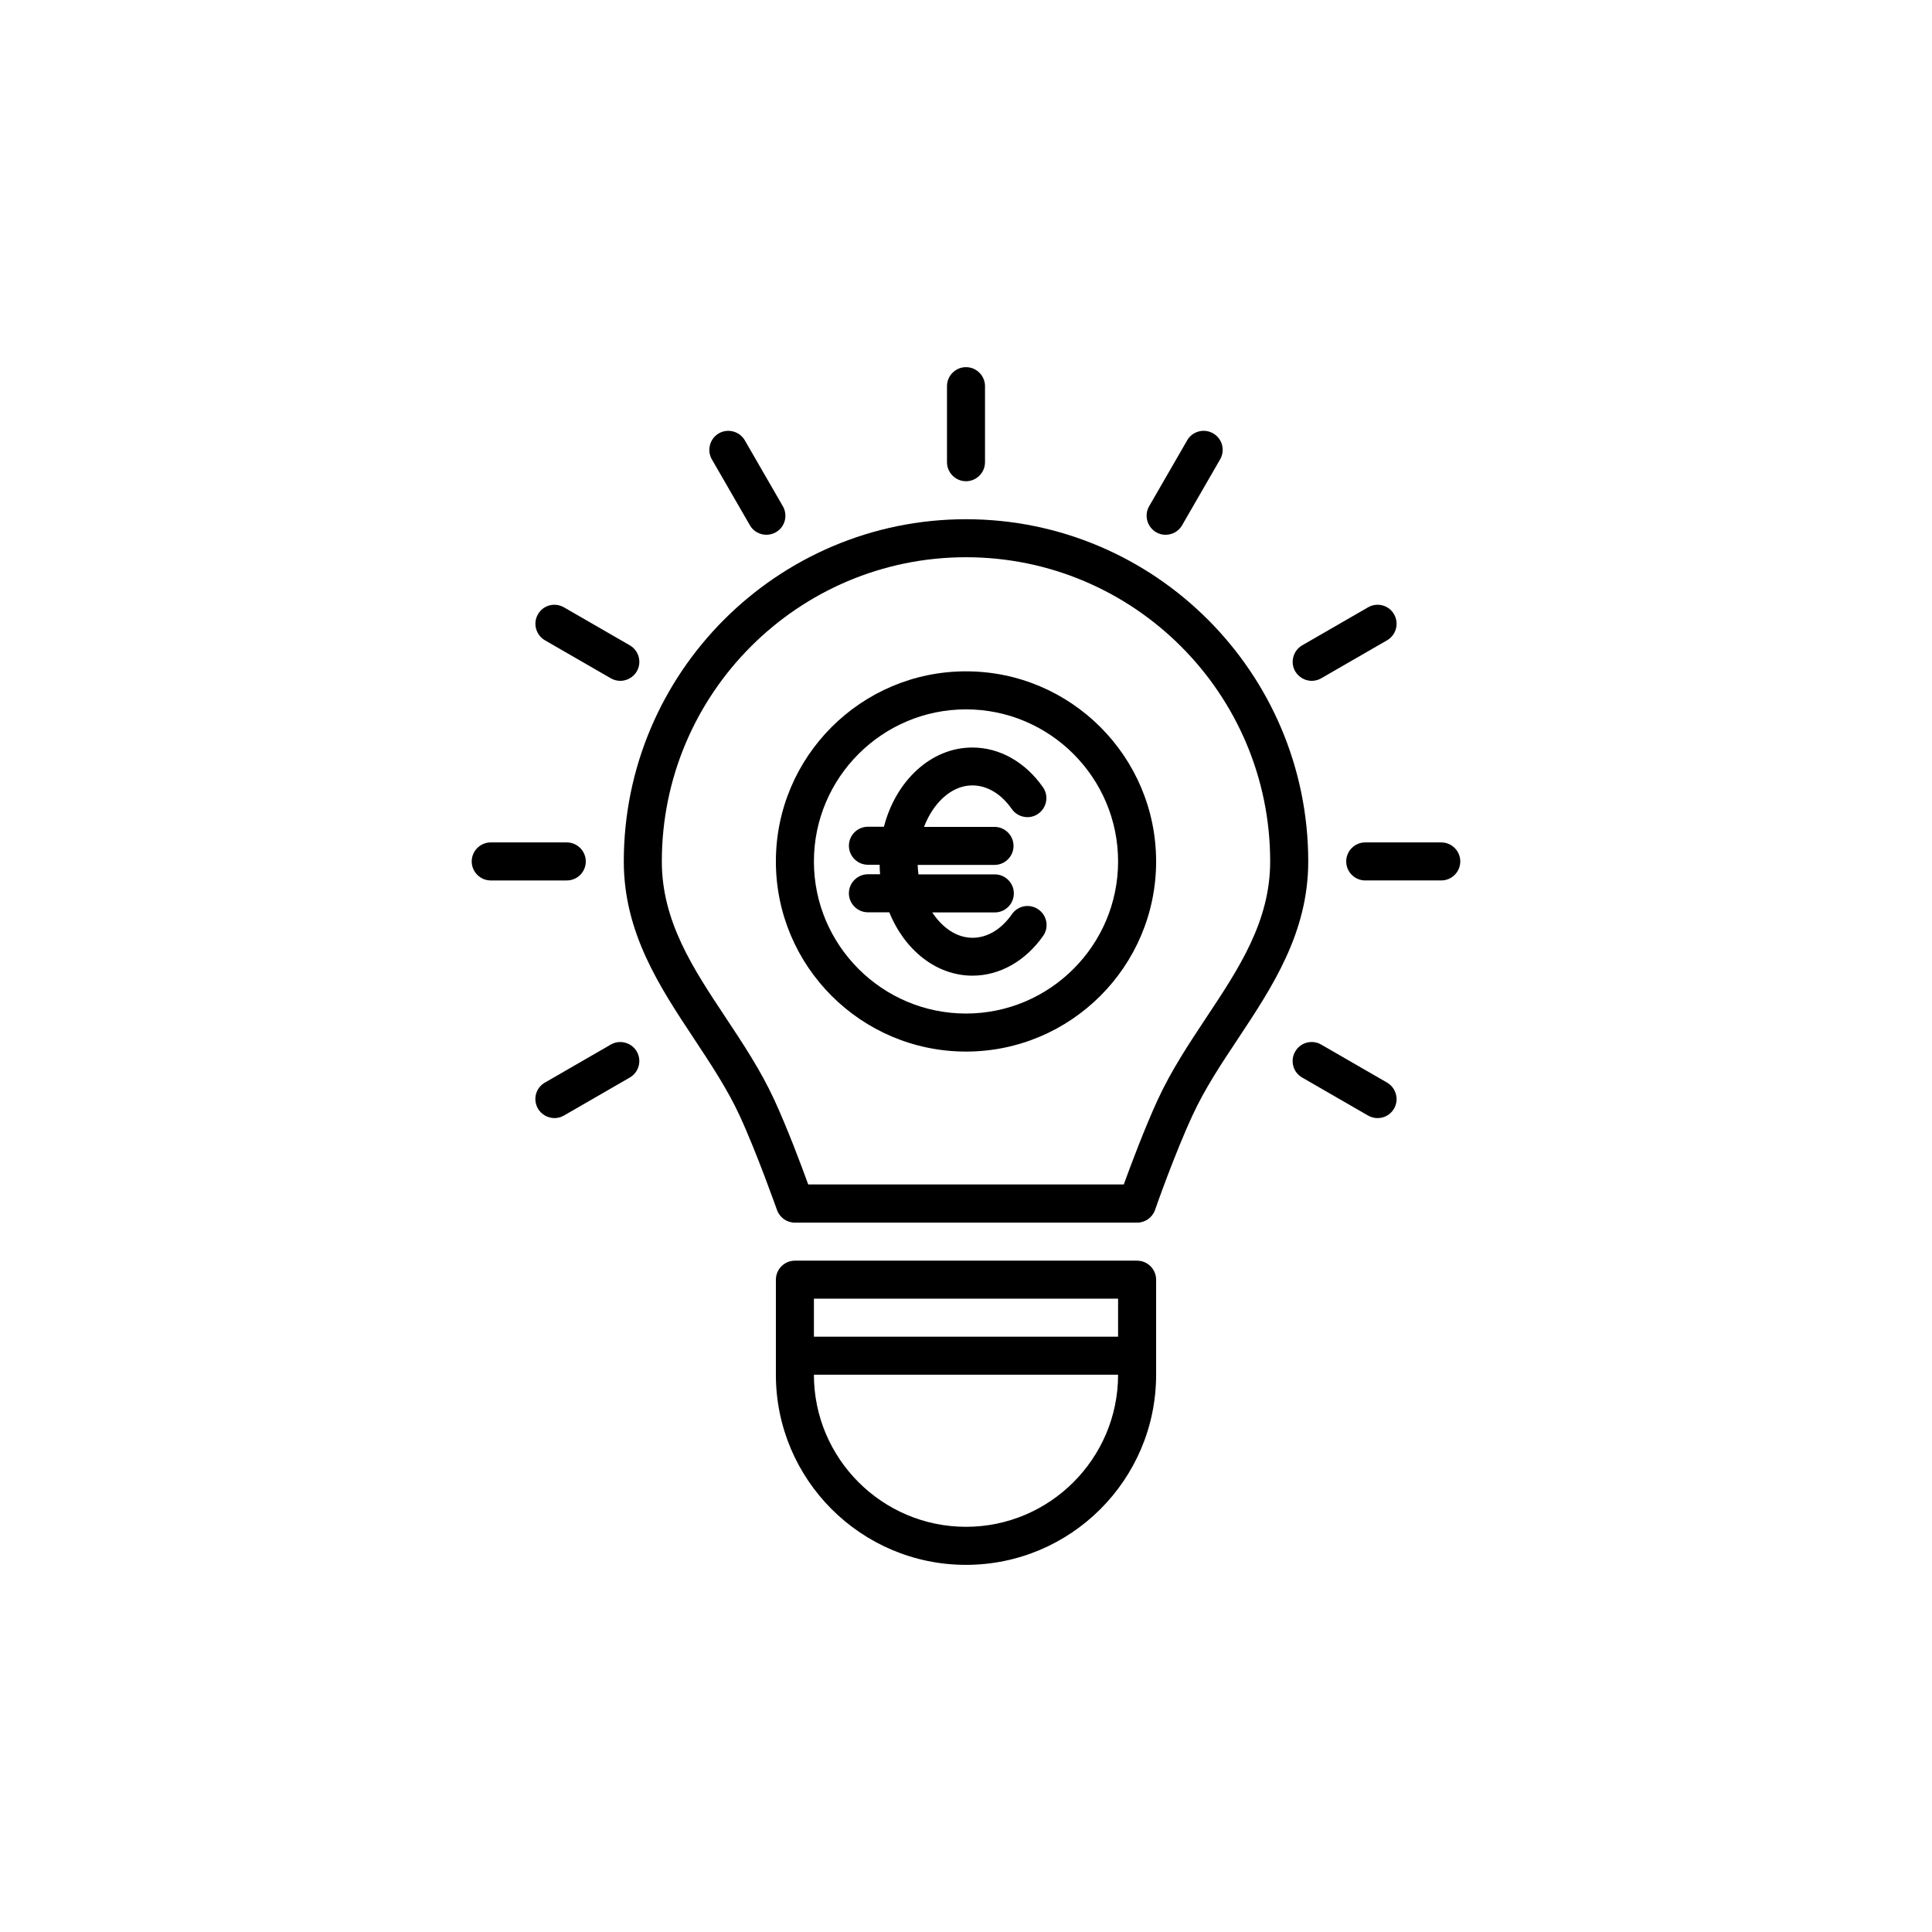 <?xml version="1.0" encoding="UTF-8"?>
<!-- The Best Svg Icon site in the world: iconSvg.co, Visit us! https://iconsvg.co -->
<svg fill="#000000" width="800px" height="800px" version="1.1" viewBox="144 144 512 512" xmlns="http://www.w3.org/2000/svg">
 <g>
  <path d="m400 281.6c-50.004 0-90.688 40.684-90.688 90.688 0 18.895 9.488 33.211 18.641 47.023 4.324 6.551 8.816 13.309 12.051 20.32 4.617 9.992 9.824 24.855 9.91 25.023 0.715 2.016 2.602 3.359 4.746 3.359h90.688c2.141 0 4.031-1.344 4.746-3.359 0.043-0.168 5.246-14.988 9.91-25.023 3.234-7.055 7.727-13.812 12.051-20.32 9.152-13.812 18.641-28.129 18.641-47.023-0.012-50.004-40.695-90.688-90.695-90.688zm63.645 132.12c-4.535 6.844-9.238 13.938-12.805 21.664-3.484 7.559-7.18 17.422-9.027 22.504h-83.629c-1.848-5.121-5.543-14.945-9.027-22.504-3.57-7.727-8.27-14.82-12.805-21.664-8.734-13.141-16.961-25.566-16.961-41.438 0-44.461 36.148-80.609 80.609-80.609s80.609 36.148 80.609 80.609c0 15.871-8.23 28.297-16.965 41.438z"/>
  <path d="m445.34 478.09h-90.684c-2.769 0-5.039 2.266-5.039 5.039v25.191c0 27.793 22.586 50.383 50.383 50.383 27.793 0 50.383-22.586 50.383-50.383v-25.191c-0.004-2.773-2.269-5.039-5.043-5.039zm-5.035 10.074v10.078h-80.609v-10.078zm-40.305 60.457c-22.211 0-40.305-18.094-40.305-40.305h80.609c0 22.211-18.098 40.305-40.305 40.305z"/>
  <path d="m400 271.53c2.769 0 5.039-2.266 5.039-5.039v-20.152c0-2.769-2.266-5.039-5.039-5.039-2.769 0-5.039 2.266-5.039 5.039v20.152c0 2.773 2.266 5.039 5.039 5.039z"/>
  <path d="m342.73 283.2c0.922 1.637 2.644 2.519 4.367 2.519 0.84 0 1.723-0.211 2.519-0.672 2.434-1.387 3.234-4.492 1.848-6.887l-10.078-17.465c-1.387-2.394-4.492-3.234-6.887-1.848-2.394 1.387-3.234 4.492-1.848 6.887z"/>
  <path d="m288.41 313.68 17.465 10.078c0.797 0.461 1.68 0.672 2.519 0.672 1.723 0 3.441-0.922 4.367-2.519 1.387-2.394 0.547-5.5-1.848-6.887l-17.465-10.078c-2.434-1.387-5.5-0.586-6.887 1.848-1.387 2.394-0.547 5.5 1.848 6.887z"/>
  <path d="m299.24 372.29c0-2.769-2.266-5.039-5.039-5.039h-20.152c-2.769 0-5.039 2.266-5.039 5.039 0 2.769 2.266 5.039 5.039 5.039h20.152c2.812 0 5.039-2.269 5.039-5.039z"/>
  <path d="m305.87 420.82-17.465 10.078c-2.434 1.387-3.234 4.449-1.848 6.887 0.922 1.594 2.644 2.519 4.367 2.519 0.84 0 1.723-0.211 2.519-0.672l17.465-10.078c2.394-1.387 3.234-4.449 1.848-6.887-1.387-2.394-4.496-3.234-6.887-1.848z"/>
  <path d="m511.59 430.9-17.465-10.078c-2.394-1.387-5.5-0.586-6.887 1.848-1.387 2.394-0.586 5.5 1.848 6.887l17.465 10.078c0.797 0.461 1.68 0.672 2.519 0.672 1.723 0 3.441-0.883 4.367-2.519 1.383-2.394 0.543-5.5-1.848-6.887z"/>
  <path d="m525.95 367.25h-20.152c-2.769 0-5.039 2.266-5.039 5.039 0 2.769 2.266 5.039 5.039 5.039h20.152c2.769 0 5.039-2.266 5.039-5.039 0-2.769-2.266-5.039-5.039-5.039z"/>
  <path d="m491.61 324.43c0.84 0 1.723-0.211 2.519-0.672l17.465-10.078c2.394-1.387 3.234-4.449 1.848-6.887-1.387-2.434-4.492-3.234-6.887-1.848l-17.465 10.078c-2.394 1.387-3.234 4.492-1.848 6.887 0.965 1.598 2.644 2.519 4.367 2.519z"/>
  <path d="m450.38 285.05c0.797 0.461 1.637 0.672 2.519 0.672 1.723 0 3.441-0.883 4.367-2.519l10.078-17.465c1.387-2.394 0.586-5.5-1.848-6.887-2.394-1.387-5.5-0.586-6.887 1.848l-10.078 17.465c-1.383 2.394-0.543 5.457 1.848 6.887z"/>
  <path d="m400 321.91c-27.793 0-50.383 22.586-50.383 50.383 0 27.793 22.586 50.383 50.383 50.383 27.793 0 50.383-22.586 50.383-50.383-0.004-27.793-22.59-50.383-50.383-50.383zm0 90.688c-22.211 0-40.305-18.094-40.305-40.305 0-22.211 18.094-40.305 40.305-40.305s40.305 18.094 40.305 40.305c0 22.211-18.098 40.305-40.305 40.305z"/>
  <path d="m401.68 352.14c3.906 0 7.641 2.227 10.453 6.254 1.594 2.266 4.746 2.856 7.012 1.258 2.266-1.594 2.856-4.746 1.258-7.012-4.703-6.719-11.504-10.539-18.727-10.539-10.957 0-20.277 8.816-23.426 20.992h-4.242c-2.769 0-5.039 2.266-5.039 5.039 0 2.769 2.266 5.039 5.039 5.039h3.106c0 0.84 0.043 1.68 0.125 2.519h-3.234c-2.769 0-5.039 2.266-5.039 5.039 0 2.769 2.266 5.039 5.039 5.039h5.668c4.031 9.949 12.387 16.793 22.043 16.793 7.223 0 14.023-3.863 18.727-10.539 1.594-2.266 1.051-5.414-1.258-7.012-2.266-1.594-5.414-1.051-7.012 1.258-2.812 4.031-6.508 6.254-10.453 6.254-4.199 0-7.977-2.644-10.664-6.719h16.582c2.769 0 5.039-2.266 5.039-5.039 0-2.769-2.266-5.039-5.039-5.039l-20.234 0.008c-0.125-0.84-0.168-1.68-0.211-2.519h20.363c2.769 0 5.039-2.266 5.039-5.039 0-2.769-2.266-5.039-5.039-5.039h-18.684c2.481-6.461 7.348-10.996 12.809-10.996z"/>
 </g>
</svg>